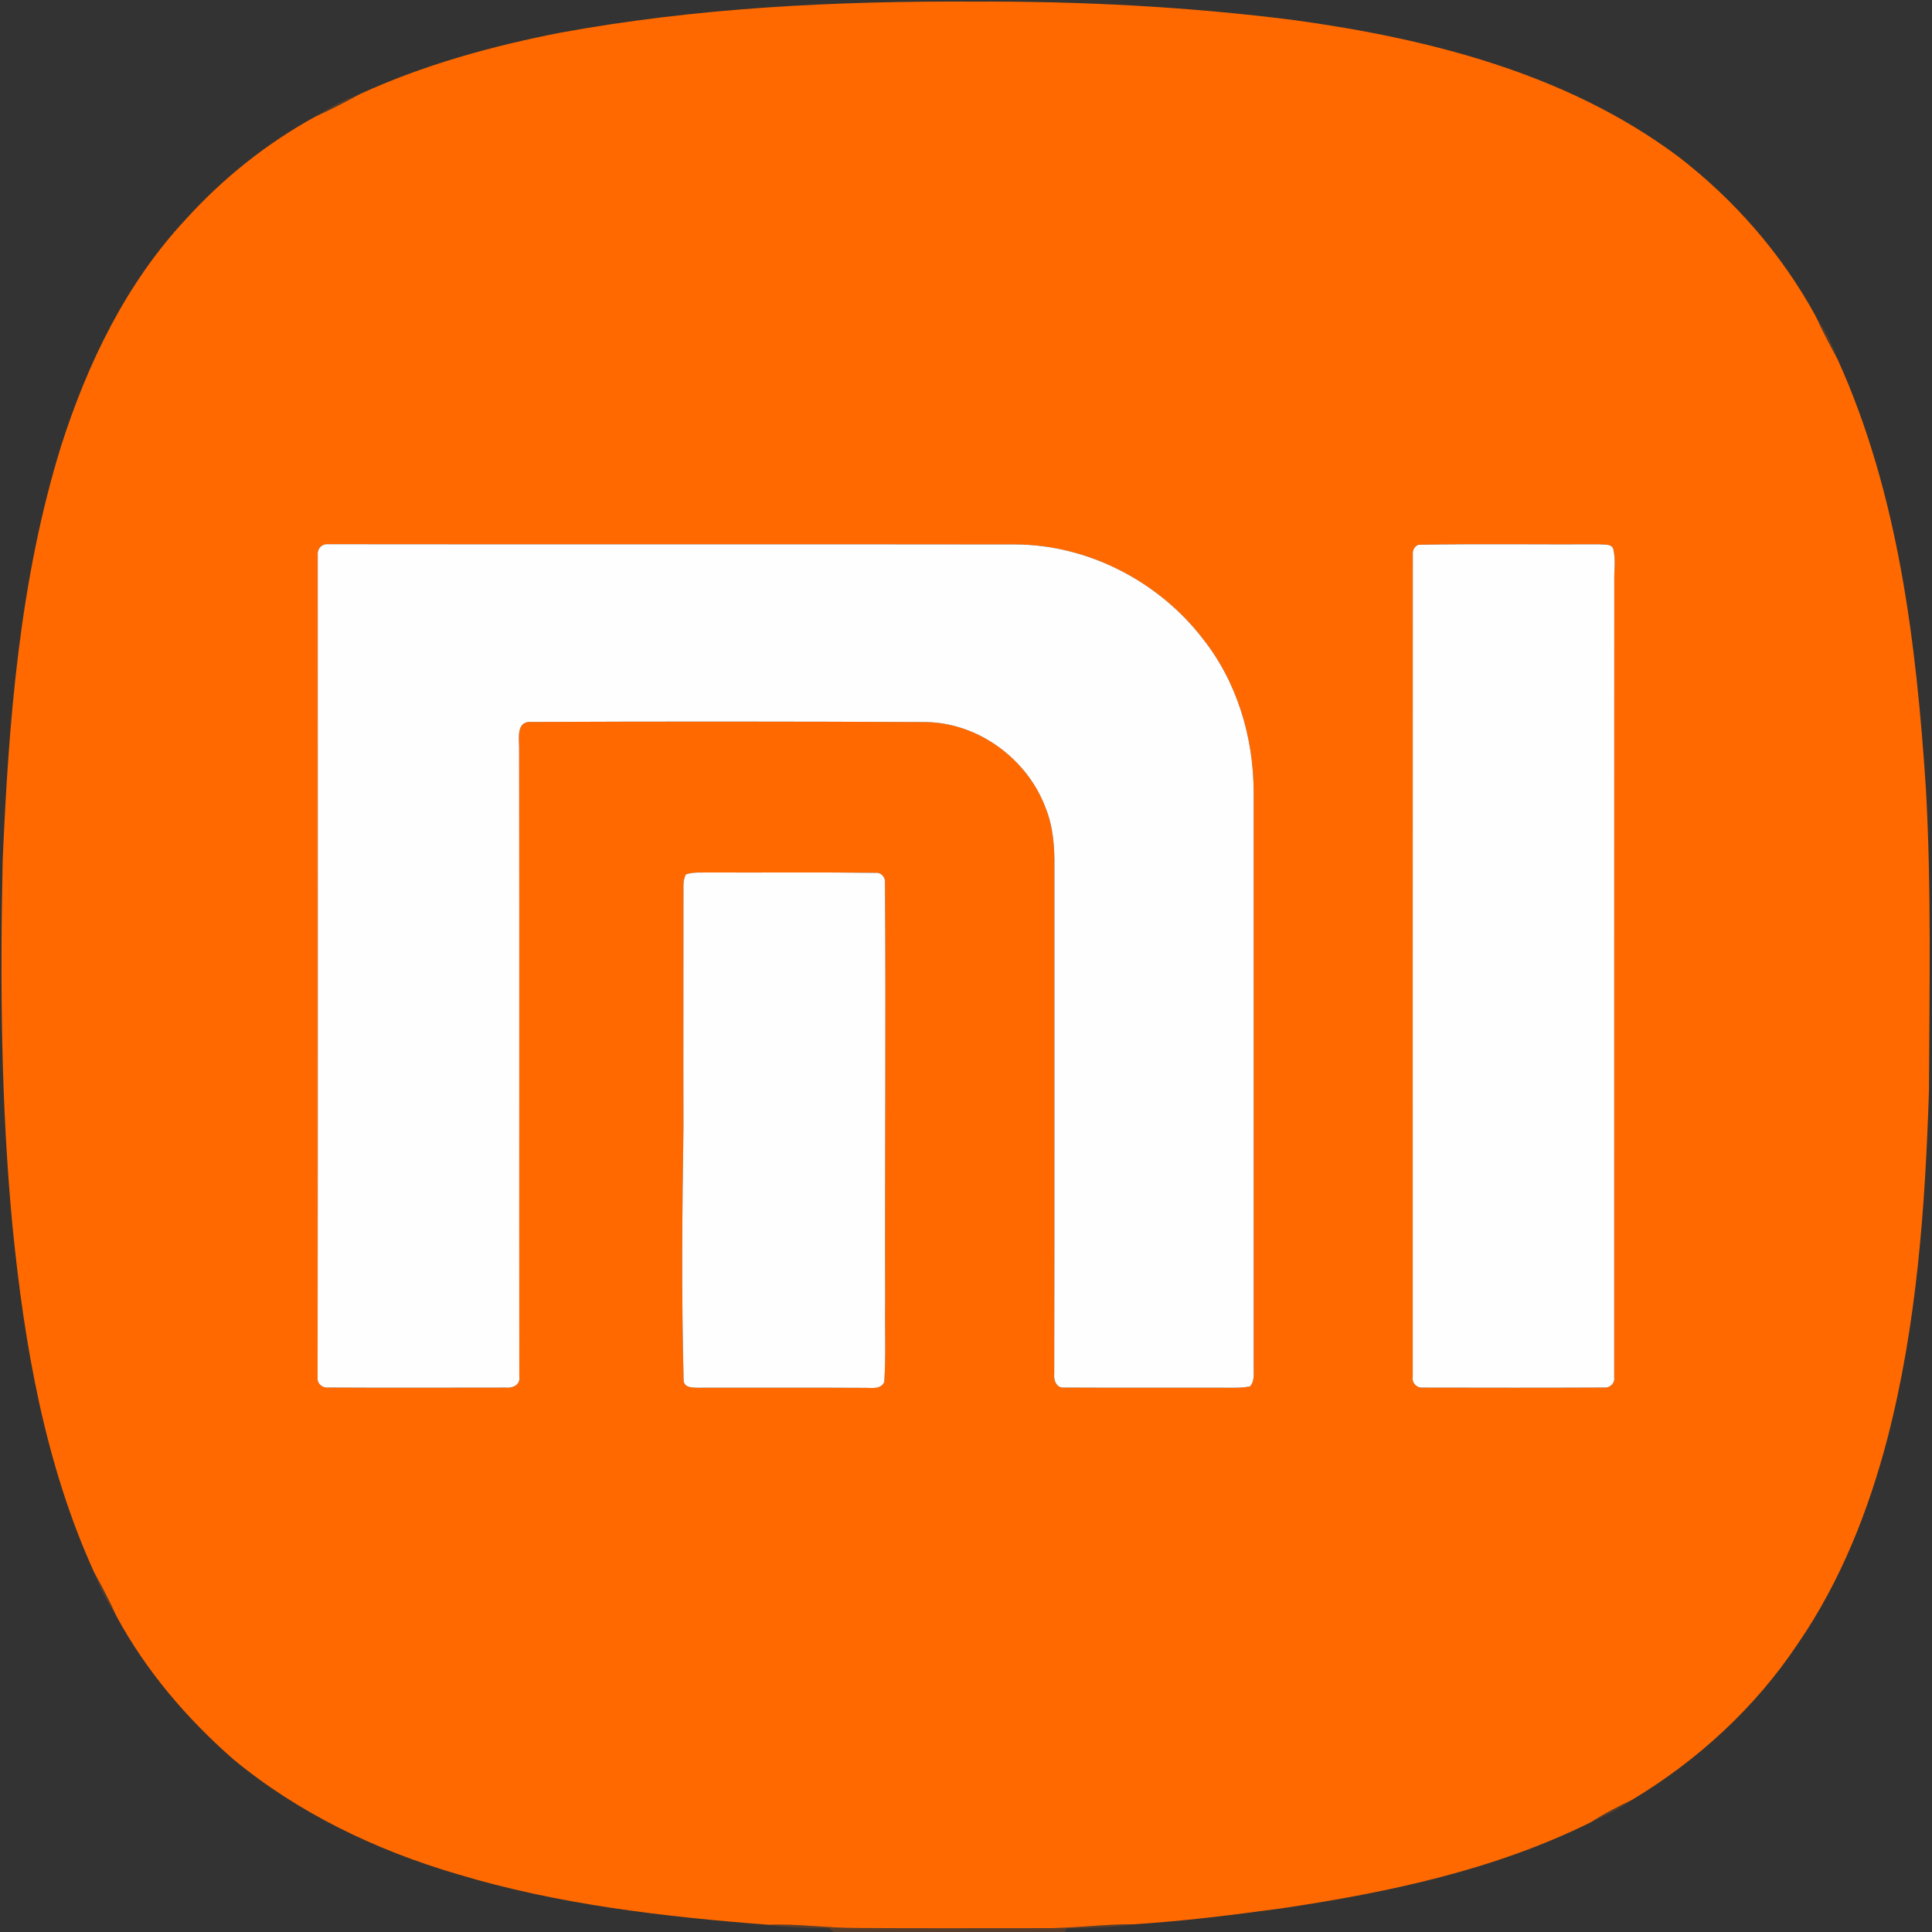 <?xml version="1.0" encoding="UTF-8"?> <svg xmlns="http://www.w3.org/2000/svg" width="512pt" height="512pt" viewBox="0 0 512 512" version="1.1"><rect x="0" y="0" width="512" height="512" fill="#333333" stroke="none"/><g id="#ff6900ff"><path fill="#ff6900" opacity="1.00" d=" M 148.40 8.68 C 184.51 2.06 221.30 0.24 257.97 0.42 C 286.40 0.30 314.84 1.75 343.05 5.34 C 378.67 10.26 415.06 19.43 444.38 41.22 C 444.46 41.28 444.64 41.41 444.73 41.47 C 459.53 52.85 472.12 67.24 481.10 83.64 C 482.90 87.60 484.94 91.45 487.01 95.28 C 503.14 130.94 507.83 170.39 510.39 209.06 C 511.87 235.67 511.30 262.34 511.20 288.97 C 510.20 319.94 507.98 351.14 500.18 381.24 C 495.18 400.34 487.80 419.04 476.60 435.38 C 476.56 435.45 476.47 435.58 476.42 435.64 C 465.18 452.53 449.85 466.58 432.47 477.00 C 428.77 478.78 425.09 480.64 421.64 482.89 C 396.11 495.55 367.94 501.50 339.94 505.69 C 326.79 507.47 313.62 509.14 300.37 509.96 C 292.25 509.89 284.19 511.11 276.08 510.98 C 259.71 510.98 243.34 511.05 226.97 510.94 C 219.22 510.98 211.52 509.77 203.76 510.10 C 175.94 507.95 147.96 504.75 121.15 496.65 C 99.68 490.35 79.04 480.49 61.75 466.16 C 49.46 455.37 38.68 442.76 30.88 428.34 C 29.08 424.37 27.08 420.49 24.95 416.70 C 11.87 387.90 6.44 356.36 3.33 325.10 C 0.24 292.85 0.03 260.38 0.71 228.00 C 2.30 191.02 5.19 153.65 16.22 118.10 C 23.20 96.29 33.44 75.03 49.19 58.17 C 59.06 47.25 70.71 37.95 83.63 30.87 C 87.62 29.08 91.49 27.05 95.32 24.96 C 112.20 17.21 130.21 12.24 148.40 8.68 M 84.20 147.01 C 84.21 219.70 84.25 292.40 84.17 365.09 C 84.01 366.73 85.46 367.89 87.03 367.71 C 102.69 367.80 118.35 367.74 134.01 367.73 C 135.77 367.94 137.94 367.03 137.62 364.92 C 137.57 309.28 137.66 253.63 137.57 197.98 C 137.56 195.72 136.89 191.66 140.05 191.33 C 175.03 191.17 210.02 191.20 245.00 191.35 C 259.03 191.38 272.23 201.02 277.09 214.08 C 279.13 219.10 279.50 224.58 279.43 229.95 C 279.39 274.66 279.49 319.38 279.38 364.09 C 279.18 365.78 279.99 367.93 282.04 367.72 C 297.03 367.80 312.03 367.72 327.02 367.76 C 328.44 367.78 329.86 367.67 331.26 367.42 C 332.60 365.91 332.18 363.84 332.24 362.01 C 332.22 311.32 332.23 260.63 332.23 209.93 C 332.21 195.42 327.85 180.75 318.77 169.28 C 307.06 154.06 288.27 144.31 268.97 144.28 C 208.31 144.19 147.63 144.30 86.97 144.22 C 85.30 144.08 84.07 145.36 84.20 147.01 M 376.24 144.36 C 374.95 144.41 374.28 145.86 374.41 147.00 C 374.37 219.65 374.40 292.29 374.39 364.94 C 374.12 366.47 375.45 367.84 376.98 367.73 C 392.99 367.76 409.01 367.79 425.02 367.71 C 426.58 367.91 428.04 366.58 427.78 364.97 C 427.80 294.68 427.77 224.39 427.80 154.09 C 427.72 151.23 428.24 148.28 427.53 145.48 C 427.06 144.04 425.15 144.41 423.99 144.25 C 408.08 144.32 392.15 144.09 376.24 144.36 M 181.75 231.73 C 181.28 232.74 181.07 233.81 181.12 234.94 C 181.14 256.29 181.06 277.61 181.12 298.94 C 180.78 321.26 180.59 343.62 181.17 365.94 C 181.41 367.78 183.52 367.74 184.93 367.76 C 199.59 367.78 214.26 367.70 228.92 367.79 C 230.77 367.72 233.44 368.37 234.34 366.21 C 234.82 359.15 234.46 352.06 234.58 345.00 C 234.46 308.01 234.81 271.03 234.53 234.05 C 234.71 232.52 233.55 231.12 231.96 231.31 C 217.32 231.13 202.67 231.27 188.03 231.22 C 185.93 231.28 183.77 231.03 181.75 231.73 Z"></path></g><g id="#a0552155"><path fill="#a05521" opacity="0.33" d=" M 83.63 30.87 C 87.28 28.48 91.19 26.40 95.32 24.96 C 91.49 27.05 87.62 29.08 83.63 30.87 Z"></path><path fill="#a05521" opacity="0.33" d=" M 444.38 41.22 C 444.46 41.28 444.64 41.41 444.73 41.47 C 444.64 41.41 444.46 41.28 444.38 41.22 Z"></path><path fill="#a05521" opacity="0.33" d=" M 481.10 83.64 C 483.47 87.29 485.62 91.14 487.01 95.28 C 484.94 91.45 482.90 87.60 481.10 83.64 Z"></path><path fill="#a05521" opacity="0.33" d=" M 24.95 416.70 C 27.08 420.49 29.08 424.37 30.88 428.34 C 28.50 424.69 26.42 420.80 24.95 416.70 Z"></path><path fill="#a05521" opacity="0.33" d=" M 476.42 435.64 C 476.47 435.58 476.56 435.45 476.60 435.38 C 476.56 435.45 476.47 435.58 476.42 435.64 Z"></path><path fill="#a05521" opacity="0.33" d=" M 421.64 482.89 C 425.09 480.64 428.77 478.78 432.47 477.00 C 429.14 479.42 425.39 481.21 421.64 482.89 Z"></path><path fill="#a05521" opacity="0.33" d=" M 203.76 510.10 C 211.52 509.77 219.22 510.98 226.97 510.94 C 243.34 511.05 259.71 510.98 276.08 510.98 C 284.19 511.11 292.25 509.89 300.37 509.96 C 294.52 510.89 288.53 510.87 282.62 511.08 L 282.22 512.00 L 220.93 512.00 L 219.66 511.00 C 214.35 510.98 209.03 510.88 203.76 510.10 Z"></path></g><g id="#fefefeff"><path fill="#fefefe" opacity="1.00" d=" M 84.20 147.01 C 84.07 145.36 85.30 144.08 86.97 144.22 C 147.63 144.30 208.31 144.19 268.97 144.28 C 288.27 144.31 307.06 154.06 318.77 169.28 C 327.85 180.75 332.21 195.42 332.23 209.93 C 332.23 260.63 332.22 311.32 332.24 362.01 C 332.18 363.84 332.60 365.91 331.26 367.42 C 329.86 367.67 328.44 367.78 327.02 367.76 C 312.03 367.72 297.03 367.80 282.04 367.72 C 279.99 367.93 279.18 365.78 279.38 364.09 C 279.49 319.38 279.39 274.66 279.43 229.95 C 279.50 224.58 279.13 219.10 277.09 214.08 C 272.23 201.02 259.03 191.38 245.00 191.35 C 210.02 191.20 175.03 191.17 140.05 191.33 C 136.89 191.66 137.56 195.72 137.57 197.98 C 137.66 253.63 137.57 309.28 137.62 364.92 C 137.94 367.03 135.77 367.94 134.01 367.73 C 118.35 367.74 102.69 367.80 87.03 367.71 C 85.46 367.89 84.01 366.73 84.17 365.09 C 84.25 292.40 84.21 219.70 84.20 147.01 Z"></path><path fill="#fefefe" opacity="1.00" d=" M 376.24 144.36 C 392.15 144.09 408.08 144.32 423.99 144.25 C 425.15 144.41 427.06 144.04 427.53 145.48 C 428.24 148.28 427.72 151.23 427.80 154.09 C 427.77 224.39 427.80 294.68 427.78 364.97 C 428.04 366.58 426.58 367.91 425.02 367.71 C 409.01 367.79 392.99 367.76 376.98 367.73 C 375.45 367.84 374.12 366.47 374.39 364.94 C 374.40 292.29 374.37 219.65 374.41 147.00 C 374.28 145.86 374.95 144.41 376.24 144.36 Z"></path><path fill="#fefefe" opacity="1.00" d=" M 181.75 231.73 C 183.77 231.03 185.93 231.28 188.03 231.22 C 202.67 231.27 217.32 231.13 231.96 231.31 C 233.55 231.12 234.71 232.52 234.53 234.05 C 234.81 271.03 234.46 308.01 234.58 345.00 C 234.46 352.06 234.82 359.15 234.34 366.21 C 233.44 368.37 230.77 367.72 228.92 367.79 C 214.26 367.70 199.59 367.78 184.93 367.76 C 183.52 367.74 181.41 367.78 181.17 365.94 C 180.59 343.62 180.78 321.26 181.12 298.94 C 181.06 277.61 181.14 256.29 181.12 234.94 C 181.07 233.81 181.28 232.74 181.75 231.73 Z"></path></g></svg> 